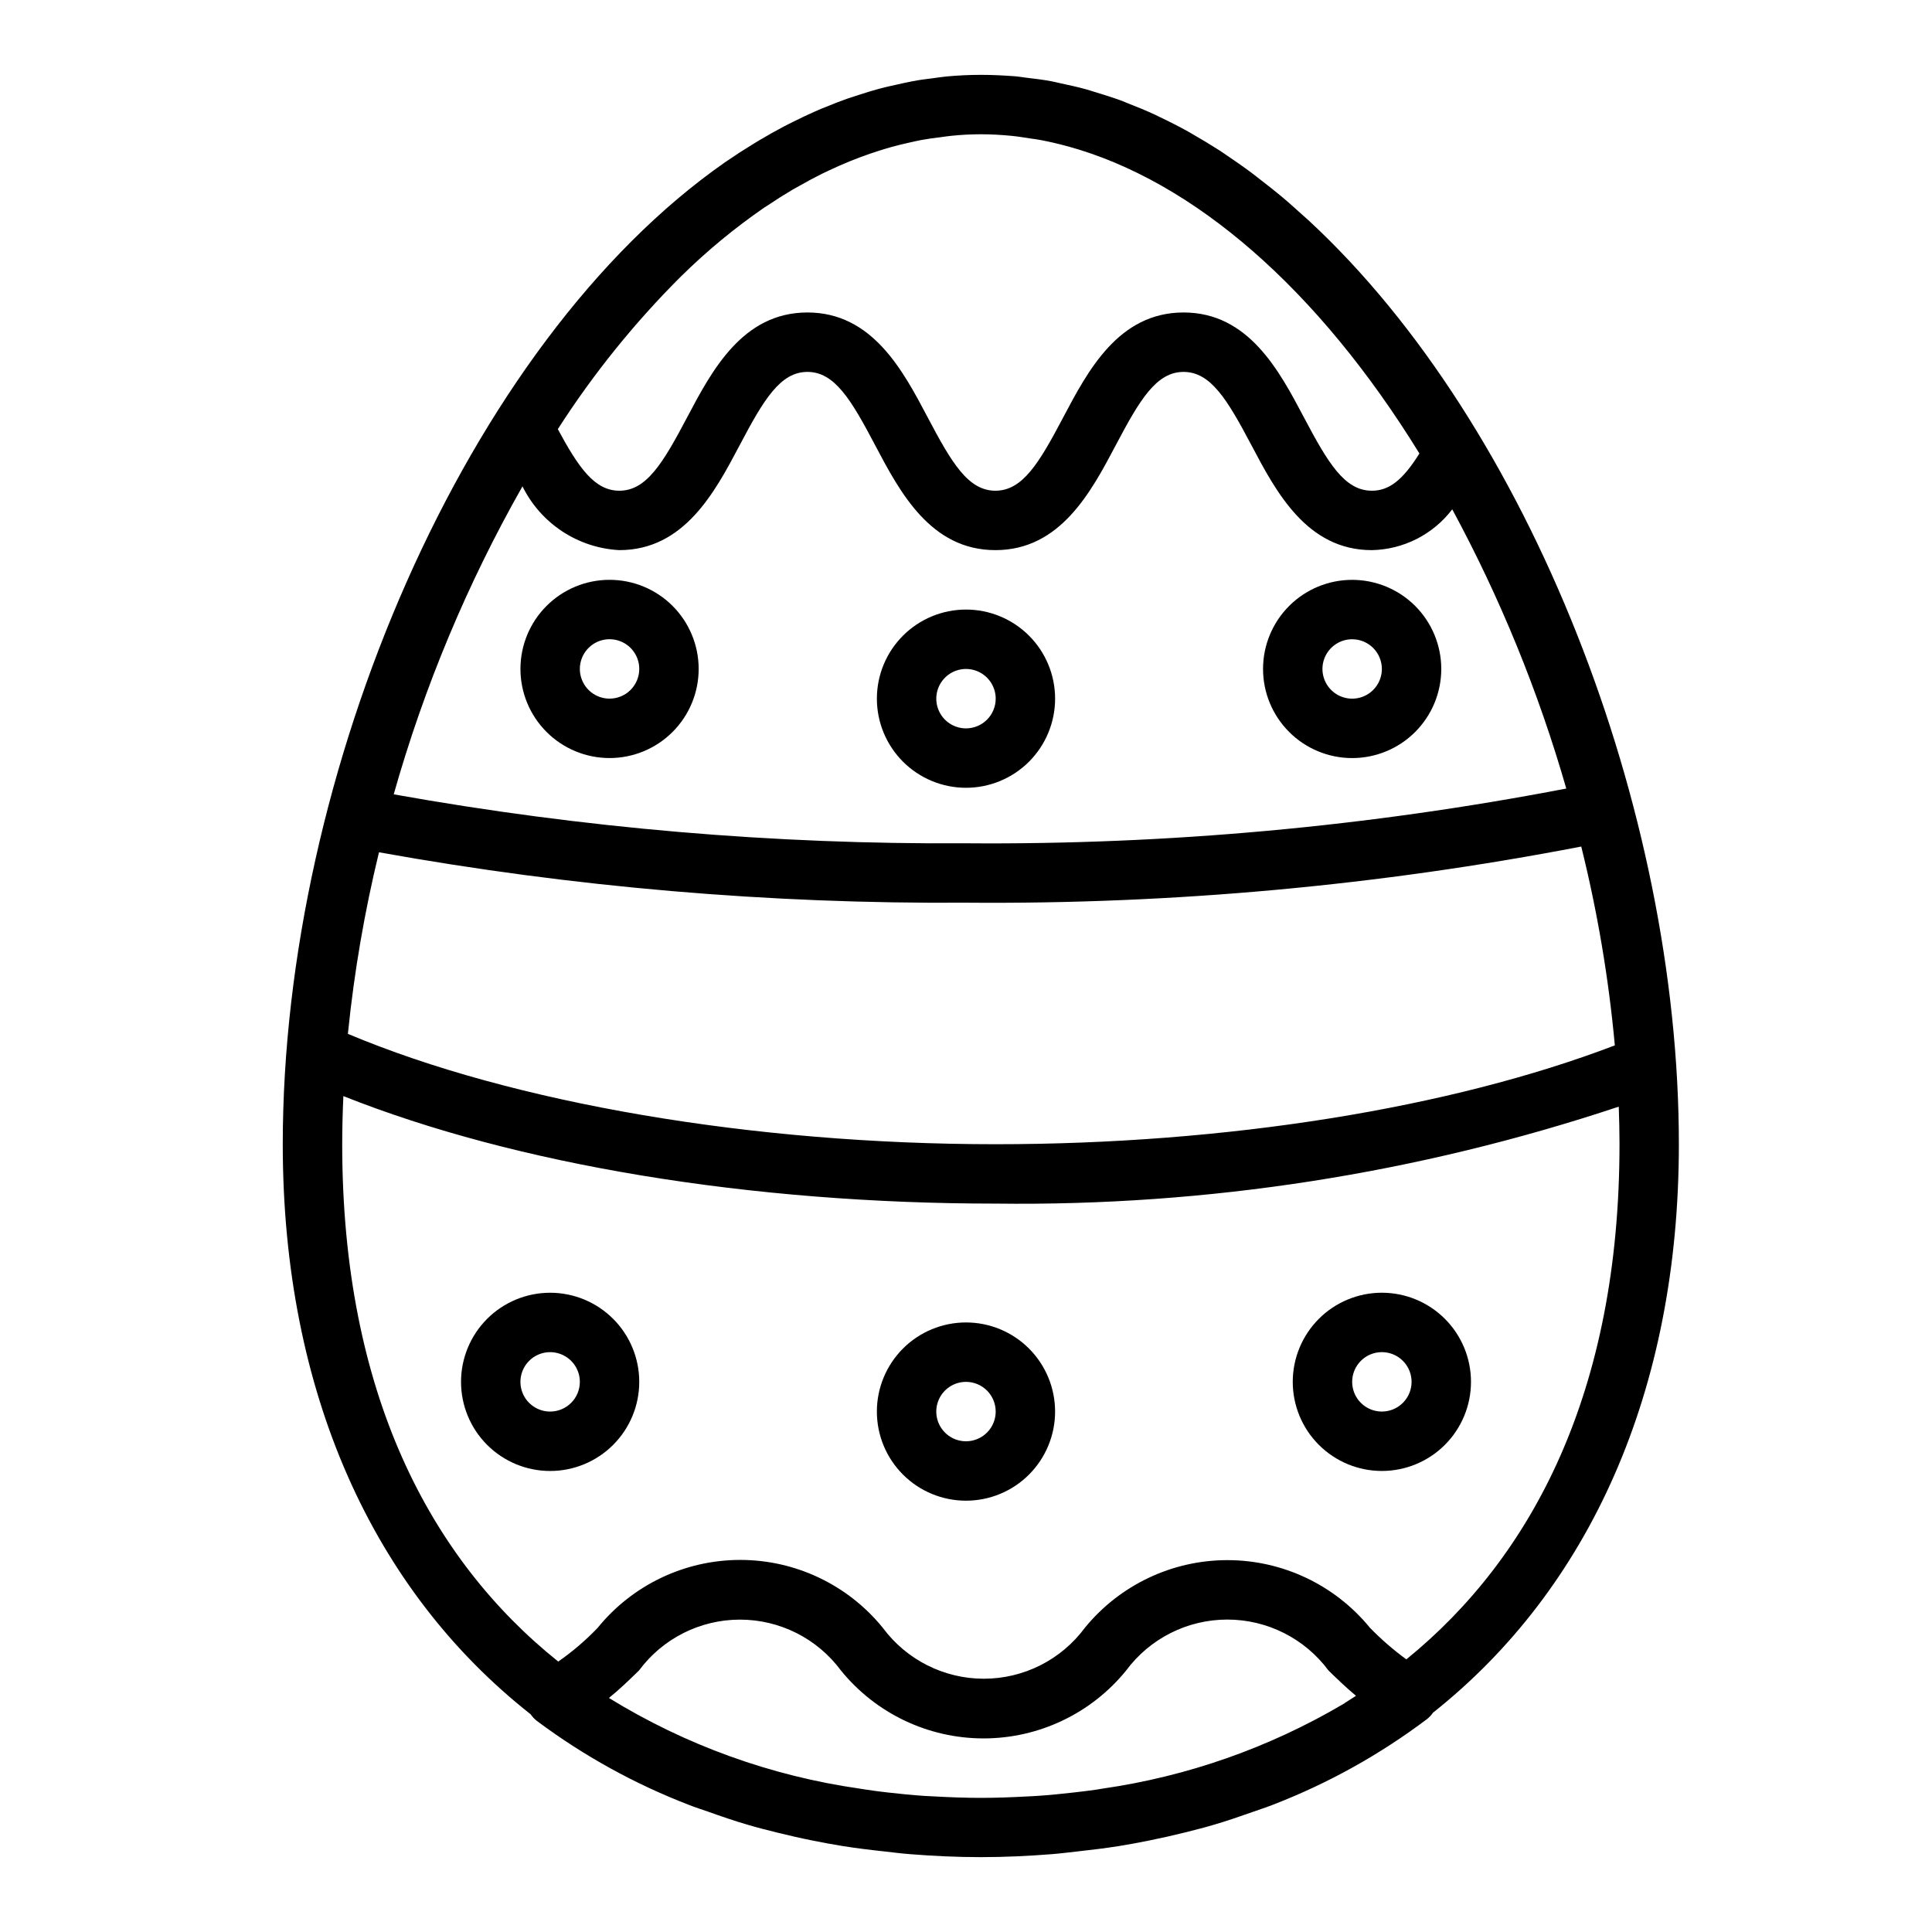 <?xml version="1.0" encoding="UTF-8"?>
<!-- The Best Svg Icon site in the world: iconSvg.co, Visit us! https://iconsvg.co -->
<svg fill="#000000" width="800px" height="800px" version="1.1" viewBox="144 144 512 512" xmlns="http://www.w3.org/2000/svg">
 <g>
  <path d="m491 202.59c-0.605-0.559-1.211-1.07-1.82-1.621-1.898-1.715-3.793-3.426-5.731-5.039-1.691-1.418-3.41-2.738-5.117-4.07-0.922-0.707-1.836-1.457-2.762-2.141-2.219-1.652-4.465-3.195-6.715-4.723-0.504-0.34-0.992-0.699-1.504-1.023-2.457-1.574-4.938-3.078-7.43-4.496-0.371-0.203-0.73-0.434-1.094-0.637-2.527-1.402-5.062-2.684-7.613-3.891-0.402-0.195-0.789-0.41-1.203-0.59-2.457-1.133-4.938-2.148-7.422-3.109-0.535-0.203-1.062-0.441-1.574-0.637-2.363-0.859-4.723-1.574-7.086-2.297-0.715-0.211-1.418-0.465-2.133-0.66-2.219-0.605-4.457-1.094-6.699-1.574-0.852-0.18-1.691-0.41-2.551-0.566-2.242-0.41-4.496-0.684-6.746-0.945-0.852-0.102-1.691-0.262-2.551-0.34-3.09-0.234-6.168-0.395-9.316-0.395-3.148 0-6.055 0.156-9.078 0.426-1.203 0.109-2.363 0.316-3.59 0.465-1.785 0.219-3.566 0.434-5.344 0.789-1.512 0.27-3 0.629-4.504 0.961-1.504 0.332-2.867 0.621-4.289 1.008-1.684 0.441-3.344 0.969-5.016 1.496-1.211 0.387-2.426 0.789-3.629 1.188-1.828 0.637-3.629 1.355-5.441 2.094-1.008 0.41-2.023 0.789-3.031 1.266-1.977 0.875-3.938 1.812-5.894 2.785-0.789 0.395-1.574 0.789-2.363 1.195-2.18 1.148-4.344 2.367-6.496 3.652-0.496 0.293-0.984 0.59-1.473 0.891-2.461 1.5-4.894 3.074-7.305 4.723l-0.363 0.25c-68.715 47.953-117.18 161.87-117.18 260.21 0 65.891 24.035 118.29 65.684 151.06 0.461 0.672 1.02 1.266 1.664 1.766 12.383 9.25 25.977 16.754 40.406 22.301 1.574 0.637 3.289 1.148 4.93 1.738 3.559 1.273 7.148 2.504 10.832 3.574 2.41 0.707 4.871 1.316 7.336 1.938 3.195 0.789 6.406 1.527 9.684 2.18 2.566 0.512 5.141 1 7.769 1.418 3.652 0.582 7.375 1.039 11.117 1.441 2.273 0.25 4.504 0.551 6.816 0.723 6.156 0.488 12.398 0.789 18.758 0.789s12.594-0.301 18.805-0.789c2.363-0.18 4.582-0.488 6.871-0.73 3.731-0.41 7.438-0.859 11.074-1.441 2.668-0.426 5.281-0.93 7.871-1.449 3.211-0.645 6.383-1.359 9.508-2.141 2.543-0.637 5.086-1.281 7.566-2.016 3.457-1.008 6.809-2.164 10.156-3.344 1.883-0.676 3.809-1.281 5.66-2.016 14.566-5.637 28.277-13.27 40.746-22.672 0.605-0.48 1.137-1.051 1.574-1.684 41.352-32.805 65.156-85.051 65.156-150.65 0-88.875-39.57-190.5-97.926-244.64zm9.297 392.81-0.41 0.234v0.004c-19.582 11.535-41.23 19.133-63.723 22.367-0.551 0.086-1.094 0.188-1.645 0.27-1.945 0.285-3.898 0.512-5.84 0.738-3.211 0.363-6.43 0.699-9.707 0.914-0.914 0.07-1.836 0.094-2.746 0.148-4.055 0.219-8.141 0.379-12.289 0.379s-8.094-0.156-12.074-0.371c-0.961-0.047-1.93-0.086-2.891-0.148-3.219-0.211-6.383-0.535-9.539-0.891-2-0.227-4.008-0.473-6.008-0.789-0.527-0.07-1.039-0.172-1.574-0.25h-0.004c-23.57-3.363-46.199-11.539-66.473-24.027 2.93-2.363 5.512-4.902 7.957-7.273h0.004c6.277-8.484 16.211-13.488 26.766-13.488 10.555 0 20.484 5.004 26.762 13.488 9.242 11.383 23.125 17.992 37.789 17.992 14.66 0 28.543-6.609 37.785-17.992 6.293-8.496 16.242-13.504 26.816-13.504 10.57 0 20.52 5.008 26.816 13.504 2.242 2.18 4.629 4.488 7.281 6.707-1.016 0.629-2.016 1.316-3.055 1.953zm72.887-148.17c0 65.504-23.035 109.33-56.488 136.52-3.441-2.512-6.664-5.309-9.637-8.359-9.262-11.352-23.137-17.941-37.785-17.941-14.652 0-28.527 6.59-37.785 17.941-6.281 8.484-16.211 13.488-26.766 13.488-10.555 0-20.484-5.004-26.766-13.488-9.242-11.387-23.121-17.996-37.785-17.996s-28.547 6.609-37.785 17.996c-3.176 3.32-6.676 6.316-10.449 8.941-33.879-27.133-57.25-71.121-57.25-137.11 0-4.219 0.117-8.469 0.309-12.746 45.648 18.172 107.81 28.492 172.88 28.492 56.086 0.711 111.9-7.973 165.11-25.695 0.113 3.328 0.199 6.652 0.199 9.949zm-1.227-26.199c-43.645 16.684-103.02 26.199-164.09 26.199-64.418 0-128.01-10.887-171.67-29.246l0.047-0.488c1.641-16.043 4.375-31.961 8.191-47.633 51.332 9.238 103.41 13.711 155.56 13.359 54.707 0.461 109.33-4.523 163.05-14.879 4.301 17.312 7.277 34.926 8.902 52.688zm-43.102-142.06c12.711 23.504 22.844 48.316 30.223 74-52.418 10.082-105.7 14.941-159.08 14.508-50.848 0.328-101.61-4.016-151.66-12.973 8.055-28.48 19.512-55.883 34.125-81.617 2.391 4.844 6.031 8.961 10.543 11.934 4.512 2.969 9.734 4.684 15.129 4.965 17.207 0 25.348-15.422 31.891-27.812 6.367-12.082 10.758-19.418 17.953-19.418 7.195 0 11.578 7.336 17.941 19.422 6.535 12.387 14.672 27.809 31.875 27.809 17.199 0 25.355-15.422 31.898-27.812 6.375-12.082 10.758-19.418 17.961-19.418s11.602 7.336 17.988 19.422c6.543 12.387 14.688 27.809 31.906 27.809 8.383-0.16 16.23-4.144 21.309-10.816zm-21.309-4.926c-7.211 0-11.602-7.336-17.988-19.422-6.543-12.391-14.68-27.812-31.906-27.812-17.223 0-25.348 15.422-31.898 27.812-6.367 12.086-10.758 19.422-17.961 19.422s-11.57-7.336-17.941-19.422c-6.535-12.391-14.664-27.812-31.875-27.812-17.207 0-25.348 15.422-31.891 27.812-6.383 12.086-10.758 19.422-17.953 19.422-6.559 0-10.785-6.086-16.305-16.32 9.375-14.613 20.305-28.172 32.598-40.43 6.828-6.731 14.23-12.852 22.121-18.293 0.25-0.172 0.504-0.324 0.789-0.496 2.234-1.508 4.488-2.93 6.754-4.273 0.52-0.301 1.047-0.582 1.574-0.875 1.992-1.141 4-2.227 6.023-3.234 0.723-0.355 1.441-0.684 2.164-1.031 1.82-0.859 3.652-1.66 5.512-2.418l2.621-1.016c1.711-0.641 3.426-1.23 5.148-1.77 0.969-0.301 1.93-0.605 2.898-0.875 1.676-0.473 3.363-0.875 5.047-1.25 0.984-0.211 1.969-0.449 2.953-0.637 1.785-0.332 3.59-0.574 5.391-0.789 0.867-0.109 1.73-0.262 2.606-0.34 2.555-0.27 5.223-0.418 7.906-0.418s5.32 0.148 7.965 0.402c1.723 0.164 3.457 0.441 5.18 0.715 0.836 0.125 1.676 0.219 2.504 0.379 2.371 0.441 4.734 0.984 7.086 1.629l0.387 0.094c33.281 9.172 66.164 37.668 93.102 81.375-4.438 7.113-8.082 9.871-12.609 9.871z"/>
  <path d="m376.38 518.08c0 6.266 2.488 12.27 6.918 16.699 4.426 4.43 10.434 6.918 16.699 6.918 6.262 0 12.27-2.488 16.699-6.918 4.426-4.43 6.914-10.434 6.914-16.699 0-6.262-2.488-12.27-6.914-16.699-4.43-4.43-10.438-6.918-16.699-6.918-6.266 0-12.273 2.488-16.699 6.918-4.43 4.43-6.918 10.438-6.918 16.699zm31.488 0c0 3.184-1.918 6.055-4.859 7.273-2.941 1.219-6.328 0.547-8.578-1.707-2.254-2.25-2.926-5.637-1.707-8.578s4.09-4.859 7.273-4.859c2.086 0 4.09 0.828 5.566 2.305 1.477 1.477 2.305 3.481 2.305 5.566z"/>
  <path d="m400 305.54c-6.266 0-12.273 2.488-16.699 6.918-4.43 4.426-6.918 10.434-6.918 16.695 0 6.266 2.488 12.273 6.918 16.699 4.426 4.43 10.434 6.918 16.699 6.918 6.262 0 12.27-2.488 16.699-6.918 4.426-4.426 6.914-10.434 6.914-16.699 0-6.262-2.488-12.27-6.914-16.695-4.43-4.43-10.438-6.918-16.699-6.918zm0 31.488c-3.184 0-6.055-1.918-7.273-4.859-1.219-2.941-0.547-6.328 1.707-8.582 2.25-2.25 5.637-2.922 8.578-1.703 2.941 1.219 4.859 4.086 4.859 7.269 0 2.09-0.828 4.094-2.305 5.566-1.477 1.477-3.481 2.309-5.566 2.309z"/>
  <path d="m478.72 321.28c0 6.266 2.488 12.27 6.918 16.699 4.43 4.43 10.434 6.918 16.699 6.918 6.262 0 12.27-2.488 16.699-6.918 4.426-4.43 6.914-10.434 6.914-16.699 0-6.262-2.488-12.27-6.914-16.699-4.43-4.43-10.438-6.914-16.699-6.914-6.266 0-12.27 2.484-16.699 6.914-4.43 4.43-6.918 10.438-6.918 16.699zm31.488 0c0 3.184-1.918 6.055-4.859 7.273s-6.328 0.547-8.578-1.707c-2.254-2.25-2.926-5.637-1.707-8.578s4.09-4.859 7.273-4.859c2.086 0 4.09 0.828 5.566 2.305 1.477 1.477 2.305 3.481 2.305 5.566z"/>
  <path d="m305.54 297.66c-6.266 0-12.27 2.484-16.699 6.914-4.43 4.43-6.918 10.438-6.918 16.699 0 6.266 2.488 12.27 6.918 16.699 4.43 4.43 10.434 6.918 16.699 6.918 6.262 0 12.27-2.488 16.699-6.918 4.43-4.43 6.914-10.434 6.914-16.699 0-6.262-2.484-12.27-6.914-16.699s-10.438-6.914-16.699-6.914zm0 31.488v-0.004c-3.184 0-6.055-1.918-7.273-4.859-1.219-2.941-0.547-6.324 1.707-8.578 2.25-2.25 5.637-2.926 8.578-1.707s4.859 4.09 4.859 7.273c0 2.09-0.828 4.09-2.305 5.566-1.477 1.477-3.481 2.305-5.566 2.305z"/>
  <path d="m510.21 533.82c6.262 0 12.27-2.488 16.699-6.918s6.918-10.438 6.918-16.699-2.488-12.27-6.918-16.699c-4.43-4.43-10.438-6.918-16.699-6.918s-12.27 2.488-16.699 6.918c-4.43 4.43-6.918 10.438-6.918 16.699s2.488 12.27 6.918 16.699c4.43 4.43 10.438 6.918 16.699 6.918zm0-31.488c3.184 0 6.055 1.918 7.273 4.859 1.219 2.941 0.543 6.328-1.707 8.578s-5.637 2.926-8.578 1.707c-2.941-1.219-4.859-4.09-4.859-7.273 0-4.348 3.523-7.871 7.871-7.871z"/>
  <path d="m289.79 486.59c-6.262 0-12.27 2.488-16.699 6.918-4.426 4.43-6.914 10.438-6.914 16.699s2.488 12.27 6.914 16.699c4.43 4.43 10.438 6.918 16.699 6.918 6.266 0 12.27-2.488 16.699-6.918 4.43-4.43 6.918-10.438 6.918-16.699s-2.488-12.27-6.918-16.699c-4.43-4.43-10.434-6.918-16.699-6.918zm0 31.488c-3.184 0-6.055-1.918-7.273-4.859-1.215-2.941-0.543-6.328 1.707-8.578 2.254-2.25 5.637-2.926 8.578-1.707 2.945 1.219 4.863 4.09 4.863 7.273 0 2.086-0.832 4.09-2.309 5.566-1.477 1.477-3.477 2.305-5.566 2.305z"/>
 </g>
</svg>